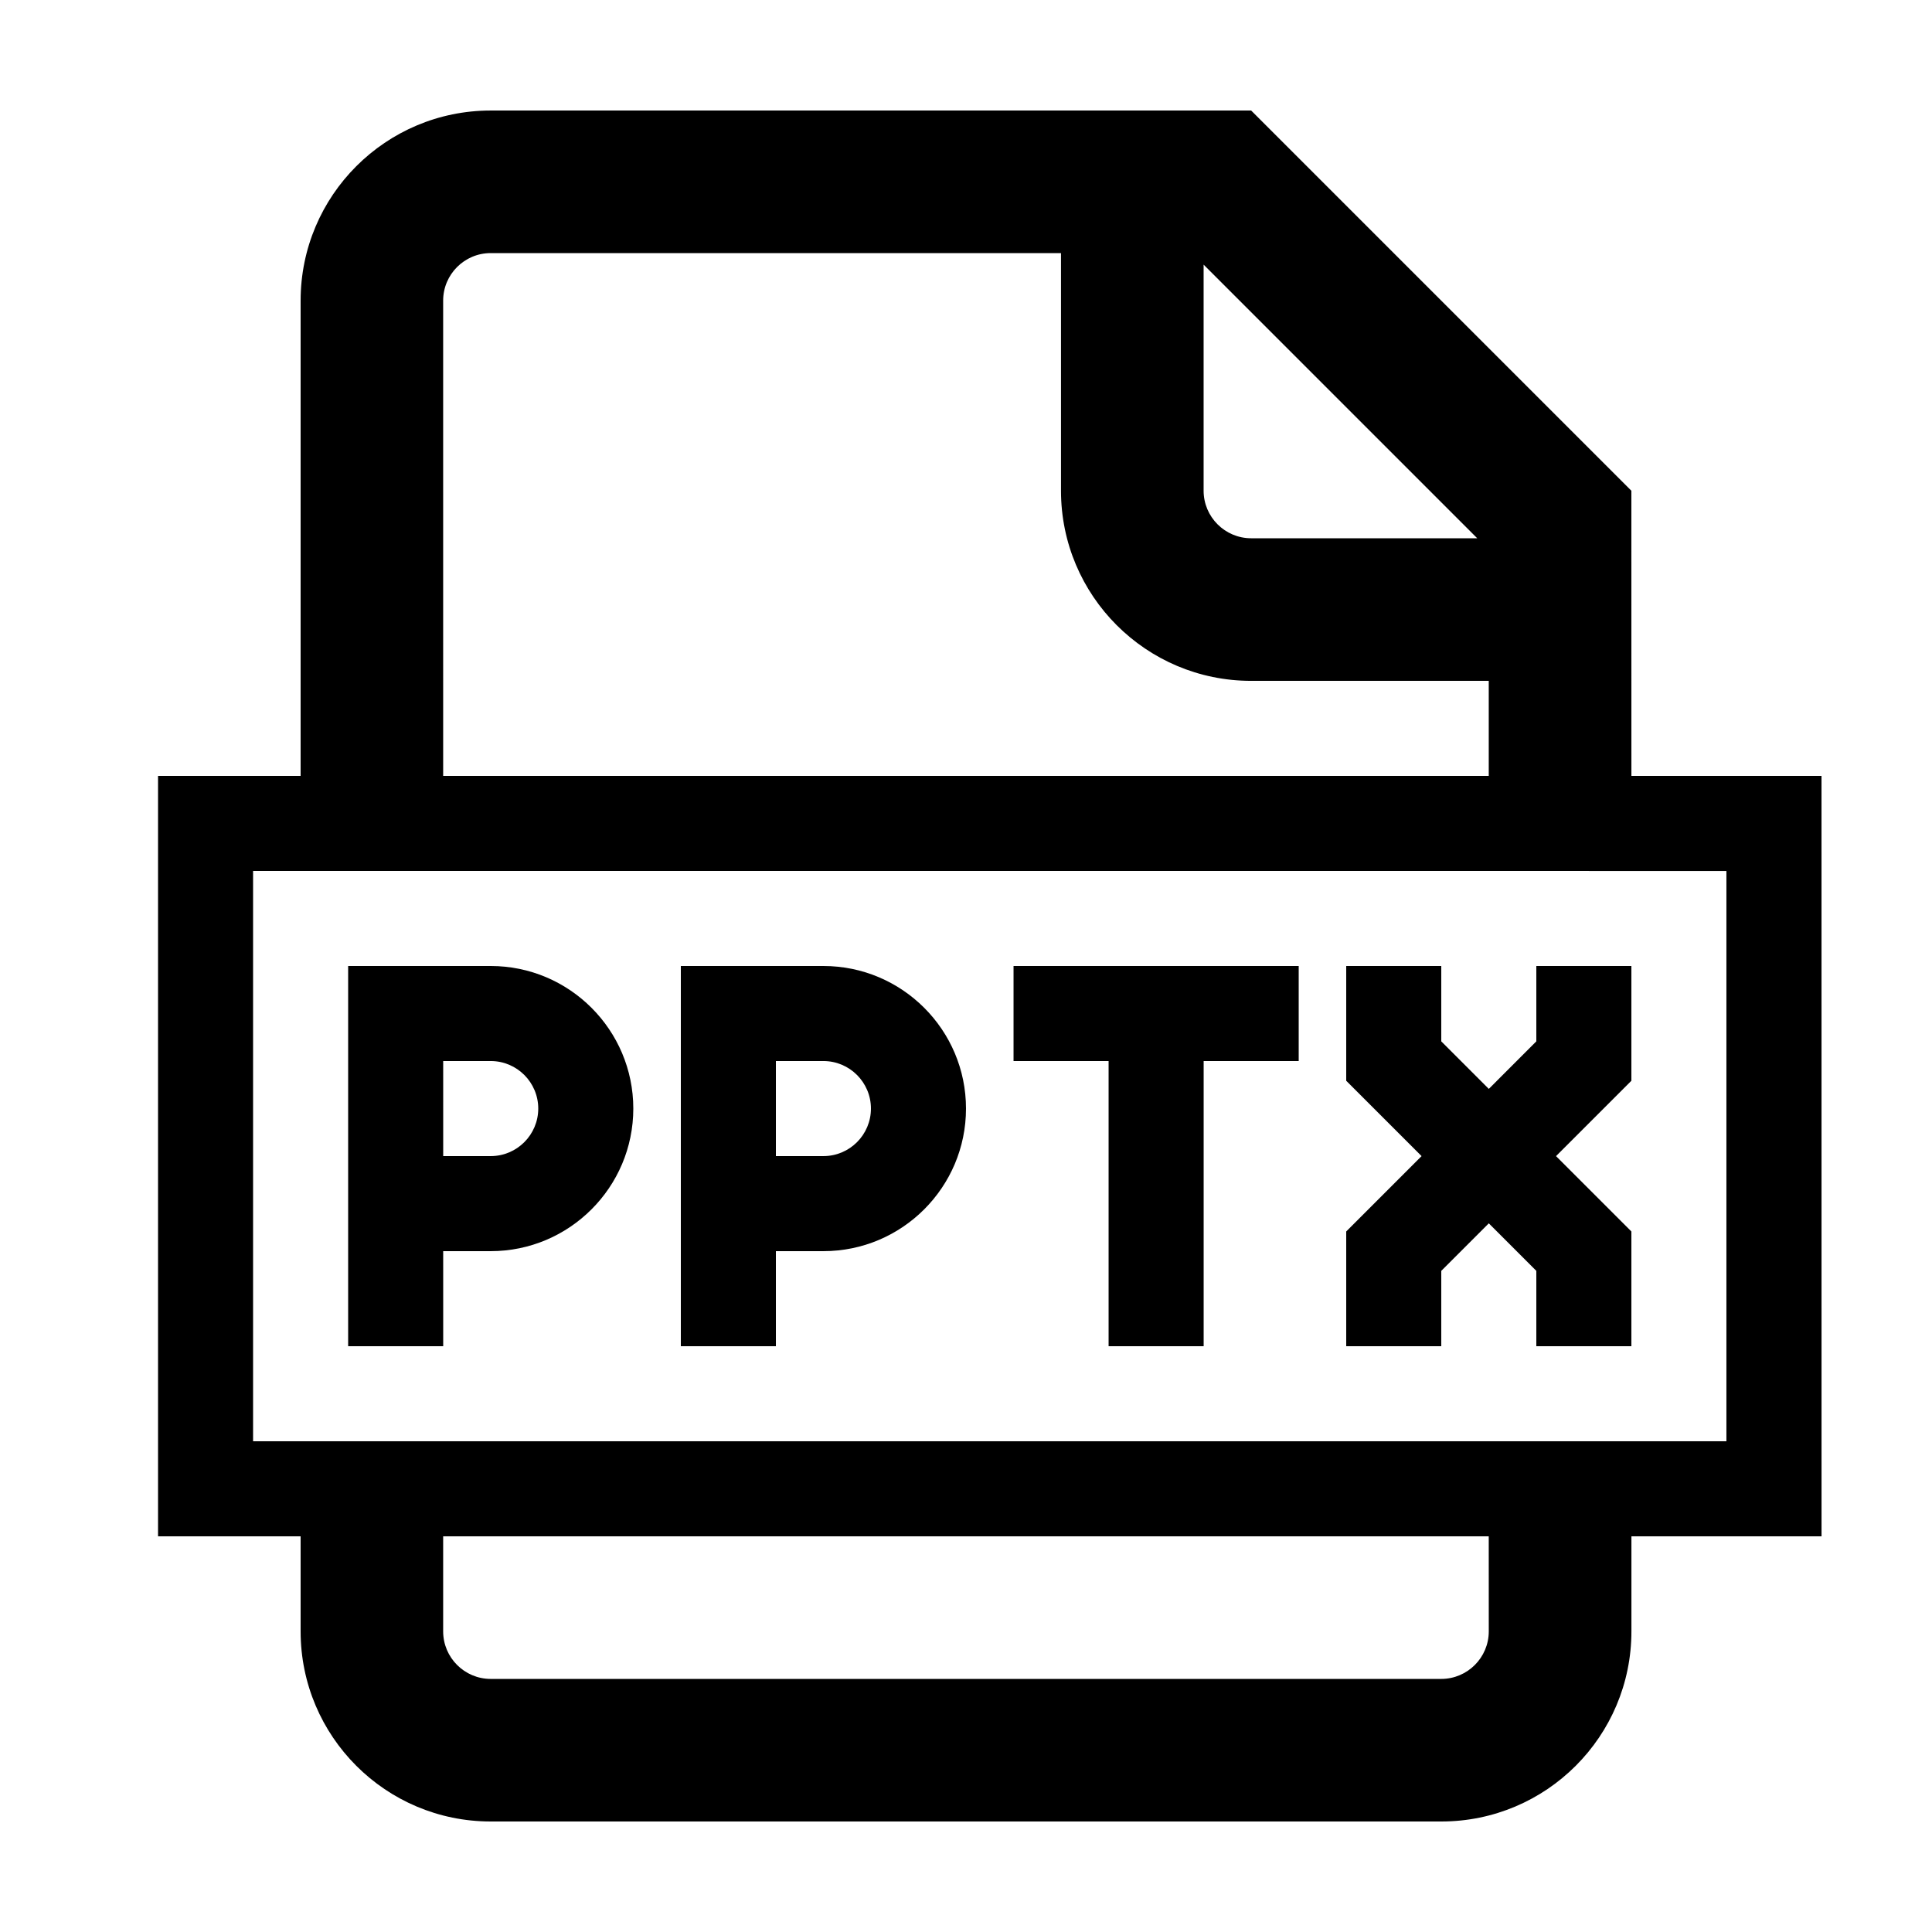 <?xml version="1.0" encoding="UTF-8"?>
<!-- Uploaded to: ICON Repo, www.svgrepo.com, Generator: ICON Repo Mixer Tools -->
<svg fill="#000000" width="800px" height="800px" version="1.1" viewBox="144 144 512 512" xmlns="http://www.w3.org/2000/svg">
 <g>
  <path d="m576.33 274.05c-39.348-39.348-61.414-61.414-100.76-100.76h-201.52c-27.824 0-50.383 22.555-50.383 50.383v125.95l-37.785-0.004v201.52h37.785v25.191c0 27.824 22.555 50.383 50.383 50.383h251.91c27.824 0 50.383-22.555 50.383-50.383v-25.191h50.383l-0.008-201.52h-50.379zm-113.36-59.918 72.512 72.512h-59.918c-6.941 0-12.594-5.652-12.594-12.594zm-201.53 9.535c0-6.949 5.652-12.594 12.594-12.594h151.14v62.977c0 27.824 22.555 50.383 50.383 50.383h62.977v25.191h-277.09zm277.1 352.67c0 6.941-5.652 12.594-12.594 12.594h-251.91c-6.941 0-12.594-5.652-12.594-12.594v-25.191h277.09zm62.977-201.52v151.14l-390.45-0.004v-151.14z"/>
  <path d="m261.45 475.57h12.598c20.836 0 37.785-16.949 37.785-37.785 0-20.84-16.949-37.785-37.785-37.785h-37.785v100.76h25.191zm0-50.383h12.598c6.949 0 12.594 5.652 12.594 12.594 0 6.945-5.648 12.598-12.594 12.598h-12.594z"/>
  <path d="m349.62 475.57h12.594c20.836 0 37.785-16.949 37.785-37.785 0.004-20.84-16.945-37.785-37.785-37.785h-37.785v100.76h25.191zm0-50.383h12.594c6.949 0 12.594 5.652 12.594 12.594 0.004 6.945-5.644 12.598-12.594 12.598h-12.594z"/>
  <path d="m525.95 480.79 12.598-12.594 12.594 12.594v19.973h25.191v-30.41l-19.973-19.973 19.973-19.969v-30.41h-25.191v19.969l-12.594 12.598-12.598-12.598v-19.969h-25.188v30.41l19.969 19.969-19.969 19.973v30.41h25.188z"/>
  <path d="m437.79 500.76h25.191v-75.574h25.188v-25.188h-75.57v25.188h25.191z"/>
 </g>
</svg>